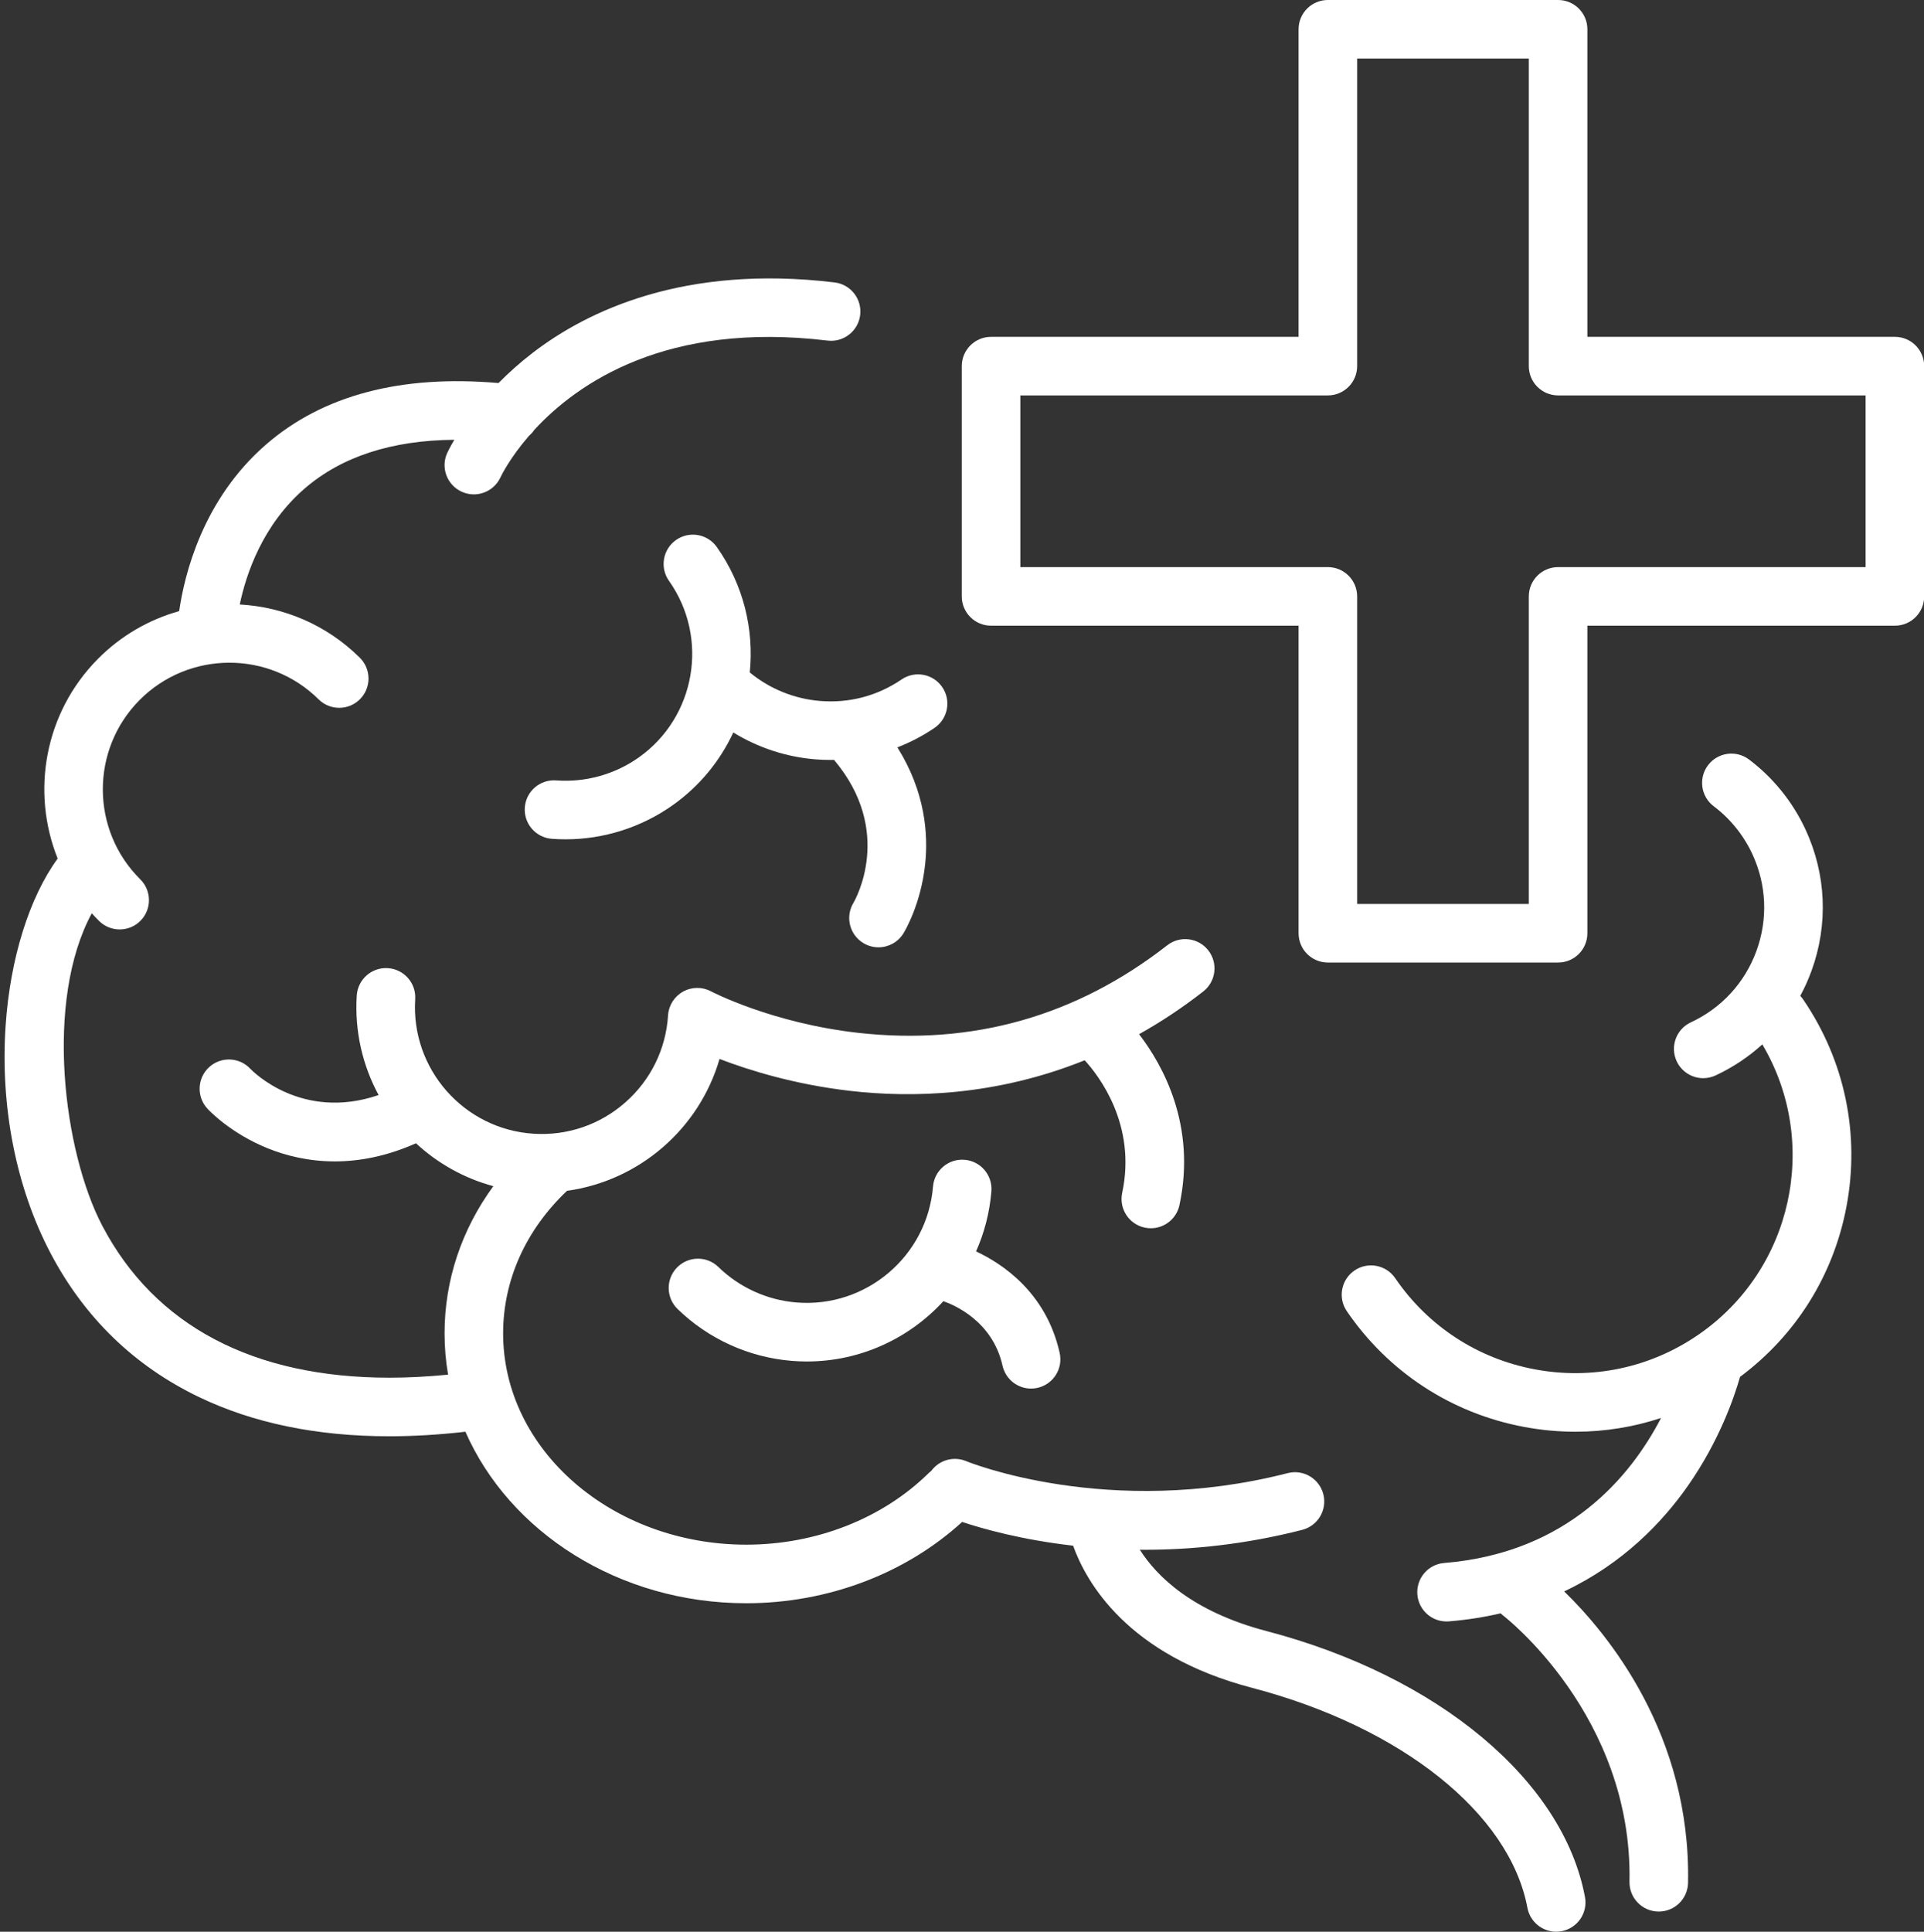 <?xml version="1.0" encoding="UTF-8" standalone="no"?><svg xmlns="http://www.w3.org/2000/svg" xmlns:xlink="http://www.w3.org/1999/xlink" fill="#000000" height="494.7" preserveAspectRatio="xMidYMid meet" version="1" viewBox="7.3 8.0 492.8 494.7" width="492.8" zoomAndPan="magnify"><rect x="7.3" y="8.0" width="492.8" height="494.7" fill="#333333" stroke="none"/><g fill="#ffffff" id="change1_1"><path d="M217.324,187.511c-6.609-0.543-12.9-3.114-17.981-7.302c1.106-10.993-1.578-22.414-8.445-32.12 c-2.393-3.381-7.073-4.183-10.455-1.791c-3.381,2.393-4.183,7.073-1.791,10.455c10.333,14.605,6.859,34.895-7.746,45.229 c-6.145,4.347-13.658,6.427-21.142,5.872c-4.139-0.307-7.73,2.788-8.039,6.919c-0.309,4.131,2.789,7.73,6.919,8.039 c1.171,0.088,2.342,0.131,3.511,0.131c9.771,0,19.391-3.039,27.415-8.716c6.966-4.929,12.188-11.412,15.555-18.646 c6.314,3.879,13.503,6.265,20.97,6.878c1.287,0.106,2.573,0.158,3.858,0.158c0.323,0,0.646-0.012,0.969-0.018 c15.404,18.233,5.469,35.775,4.965,36.633c-2.125,3.531-1.003,8.12,2.52,10.27c1.22,0.744,2.568,1.099,3.899,1.099 c2.528,0,4.997-1.278,6.41-3.594c0.453-0.743,4.461-7.552,5.543-17.667c0.825-7.711,0.023-18.579-7.108-29.943 c3.339-1.294,6.539-2.965,9.523-4.997c3.423-2.332,4.308-6.998,1.976-10.421c-2.333-3.423-6.997-4.308-10.421-1.976 C232.038,186.222,224.806,188.128,217.324,187.511z"/><path d="M254.365,305.012c-4.129-0.349-7.75,2.732-8.089,6.861c-1.465,17.831-17.167,31.144-34.995,29.682 c-7.502-0.617-14.595-3.843-19.974-9.084c-2.966-2.892-7.715-2.831-10.605,0.137c-2.891,2.966-2.83,7.714,0.136,10.605 c7.87,7.67,18.245,12.39,29.215,13.291c1.316,0.108,2.621,0.161,3.919,0.161c13.673,0,26.211-5.9,34.956-15.438 c2.545,0.872,12.585,4.996,15.148,16.507c0.777,3.494,3.876,5.871,7.313,5.871c0.54,0,1.088-0.059,1.637-0.181 c4.043-0.9,6.591-4.908,5.69-8.951c-3.448-15.484-14.738-22.886-21.419-25.993c2.113-4.745,3.478-9.917,3.927-15.38 C261.564,308.973,258.493,305.351,254.365,305.012z"/><path d="M468.407,263.04c1.1-2.035,2.06-4.164,2.868-6.377c4.347-11.905,3.797-24.791-1.548-36.282 c-3.278-7.047-8.275-13.23-14.452-17.881c-3.307-2.491-8.011-1.827-10.502,1.48c-2.492,3.309-1.829,8.012,1.48,10.503 c4.216,3.174,7.63,7.401,9.872,12.224c3.655,7.858,4.031,16.67,1.06,24.812c-2.973,8.141-8.938,14.638-16.796,18.293 c-3.756,1.747-5.384,6.208-3.638,9.963c1.271,2.732,3.979,4.339,6.806,4.339c1.059,0,2.135-0.226,3.158-0.702 c4.436-2.063,8.453-4.751,11.971-7.952c14.853,25.059,7.866,57.788-16.52,74.451c-12.3,8.404-27.137,11.518-41.777,8.762 c-14.641-2.754-27.332-11.045-35.737-23.346c-2.336-3.419-7.004-4.299-10.424-1.961c-3.42,2.337-4.298,7.004-1.961,10.424 c10.665,15.608,26.771,26.129,45.349,29.625c4.413,0.83,8.839,1.24,13.234,1.24c7.471,0,14.845-1.198,21.9-3.521 c-7.678,14.816-23.764,34.537-55.553,37.137c-4.128,0.338-7.201,3.958-6.863,8.086c0.32,3.92,3.602,6.889,7.466,6.889 c0.205,0,0.412-0.008,0.62-0.025c4.697-0.384,9.099-1.093,13.239-2.055c0.208,0.199,0.425,0.391,0.66,0.569 c0.331,0.251,33.167,25.639,32.349,68.157c-0.079,4.141,3.214,7.563,7.354,7.643c0.05,0.001,0.099,0.001,0.147,0.001 c4.074,0,7.417-3.264,7.496-7.356c0.731-38.013-20.551-63.765-31.731-74.635c15.084-7.112,25.225-17.782,31.719-27.074 c8.052-11.521,11.863-22.7,13.328-27.868c14.307-10.64,23.955-26.03,27.27-43.655c3.496-18.578-0.453-37.406-11.118-53.014 C468.915,263.61,468.667,263.317,468.407,263.04z"/><path d="M331.693,425.704c-19.041-4.987-28.147-14.057-32.447-20.832c0.42,0.003,0.834,0.011,1.258,0.011 c12.071,0,25.722-1.349,40.34-5.095c4.012-1.028,6.432-5.115,5.403-9.127c-1.029-4.012-5.108-6.432-9.128-5.403 c-45.92,11.771-81.959-2.906-82.336-3.063c-3.275-1.376-6.973-0.245-8.972,2.516c-0.255,0.192-0.503,0.396-0.737,0.626 c-11.832,11.592-28.823,18.241-46.617,18.241c-34.347,0-62.29-24.272-62.29-54.106c0-13.621,5.803-26.508,16.367-36.515 c18.495-2.555,33.878-15.882,39.065-33.769c7.497,2.881,19.124,6.511,33.303,8.161c15.994,1.86,37.481,1.338,60.224-7.821 c3.564,3.892,13.348,16.475,9.604,33.947c-0.868,4.05,1.711,8.037,5.762,8.905c0.529,0.113,1.058,0.168,1.579,0.168 c3.46,0,6.571-2.41,7.325-5.93c4.375-20.413-4.293-35.898-10.342-43.768c5.474-3.063,10.969-6.672,16.432-10.935 c3.266-2.548,3.847-7.261,1.299-10.527c-2.549-3.266-7.26-3.846-10.527-1.299c-23.243,18.138-49.847,25.685-79.066,22.422 c-22.155-2.472-37.623-10.55-37.763-10.625c-2.249-1.202-4.956-1.178-7.184,0.062c-2.229,1.241-3.673,3.53-3.835,6.075 c-0.551,8.649-4.438,16.566-10.944,22.292c-6.506,5.727-14.852,8.577-23.502,8.024c-17.855-1.138-31.455-16.591-30.317-34.446 c0.263-4.134-2.874-7.698-7.008-7.962c-4.127-0.261-7.698,2.875-7.962,7.008c-0.586,9.19,1.508,17.938,5.593,25.498 c-19.646,6.718-32.241-6.084-32.864-6.737c-2.815-3.008-7.534-3.185-10.565-0.385c-3.043,2.81-3.231,7.555-0.421,10.598 c0.59,0.64,6.042,6.357,15.475,10.168c4.474,1.807,10.293,3.343,17.157,3.343c6.164,0,13.171-1.246,20.792-4.639 c5.525,5.115,12.279,8.95,19.814,10.982c-8.12,11.11-12.491,24.089-12.491,37.702c0,3.593,0.31,7.121,0.904,10.568 c-5.179,0.509-10.188,0.777-15.007,0.777c-34.844-0.001-60.083-13.255-73.547-38.874c-9.958-18.948-14.862-57.58-2.707-80.056 c0.601,0.667,1.22,1.325,1.866,1.965c1.462,1.449,3.371,2.172,5.279,2.172c1.931,0,3.861-0.741,5.328-2.221 c2.916-2.942,2.894-7.691-0.049-10.606c-12.709-12.593-12.804-33.178-0.211-45.887c12.593-12.708,33.178-12.803,45.887-0.211 c2.942,2.916,7.691,2.894,10.606-0.049c2.916-2.942,2.894-7.691-0.049-10.606c-8.564-8.486-19.574-13.021-30.758-13.638 c1.651-7.892,5.861-20.357,16.57-29.644c9.48-8.221,22.365-12.405,38.391-12.535c-1.165,1.969-1.746,3.213-1.821,3.375 c-1.719,3.752-0.075,8.171,3.668,9.909c1.018,0.473,2.087,0.696,3.142,0.696c2.823,0,5.532-1.604,6.811-4.323 c0.26-0.553,2.454-5.044,7.331-10.676c0.513-0.439,0.968-0.945,1.348-1.51c11.063-12.004,33.877-27.835,75.128-22.875 c4.109,0.496,7.847-2.438,8.342-6.551s-2.438-7.847-6.551-8.342c-38.483-4.627-63.296,7.251-77.333,18.032 c-3.338,2.564-6.24,5.189-8.746,7.736c-24.946-2.177-44.969,3.098-59.538,15.732c-16.244,14.088-20.918,33.338-22.258,42.675 c-7.643,2.142-14.852,6.218-20.826,12.248c-13.721,13.848-17.134,34.087-10.298,51.123c-7.239,9.932-12.161,25.556-13.328,42.741 c-1.412,20.804,2.671,41.511,11.498,58.305c8.667,16.492,21.456,28.889,38.01,36.849c13.914,6.689,30.251,10.051,48.754,10.051 c6.255,0,12.763-0.393,19.502-1.162c11.285,25.682,39.272,43.92,71.952,43.92c20.798,0,40.781-7.569,55.273-20.816 c5.477,1.816,15.372,4.582,28.427,6.076c3.337,9.308,13.862,28.029,45.735,36.376c38.371,10.049,66.095,32.174,70.631,56.364 c0.676,3.604,3.824,6.119,7.362,6.119c0.459,0,0.924-0.042,1.391-0.13c4.071-0.763,6.753-4.683,5.989-8.754 C407.667,463.951,375.647,437.217,331.693,425.704z"/><path d="M492.646,94.263H413.88V15.498c0-4.142-3.357-7.5-7.5-7.5h-58.971c-4.143,0-7.5,3.358-7.5,7.5v78.765 h-78.766c-4.143,0-7.5,3.358-7.5,7.5v58.971c0,4.142,3.357,7.5,7.5,7.5h78.766V247c0,4.142,3.357,7.5,7.5,7.5h58.971 c4.143,0,7.5-3.358,7.5-7.5v-78.766h78.766c4.143,0,7.5-3.358,7.5-7.5v-58.971C500.146,97.621,496.788,94.263,492.646,94.263z M485.146,153.235H406.38c-4.143,0-7.5,3.358-7.5,7.5V239.5h-43.971v-78.766c0-4.142-3.357-7.5-7.5-7.5h-78.766v-43.971h78.766 c4.143,0,7.5-3.358,7.5-7.5V22.998h43.971v78.765c0,4.142,3.357,7.5,7.5,7.5h78.766V153.235z"/></g></svg>
